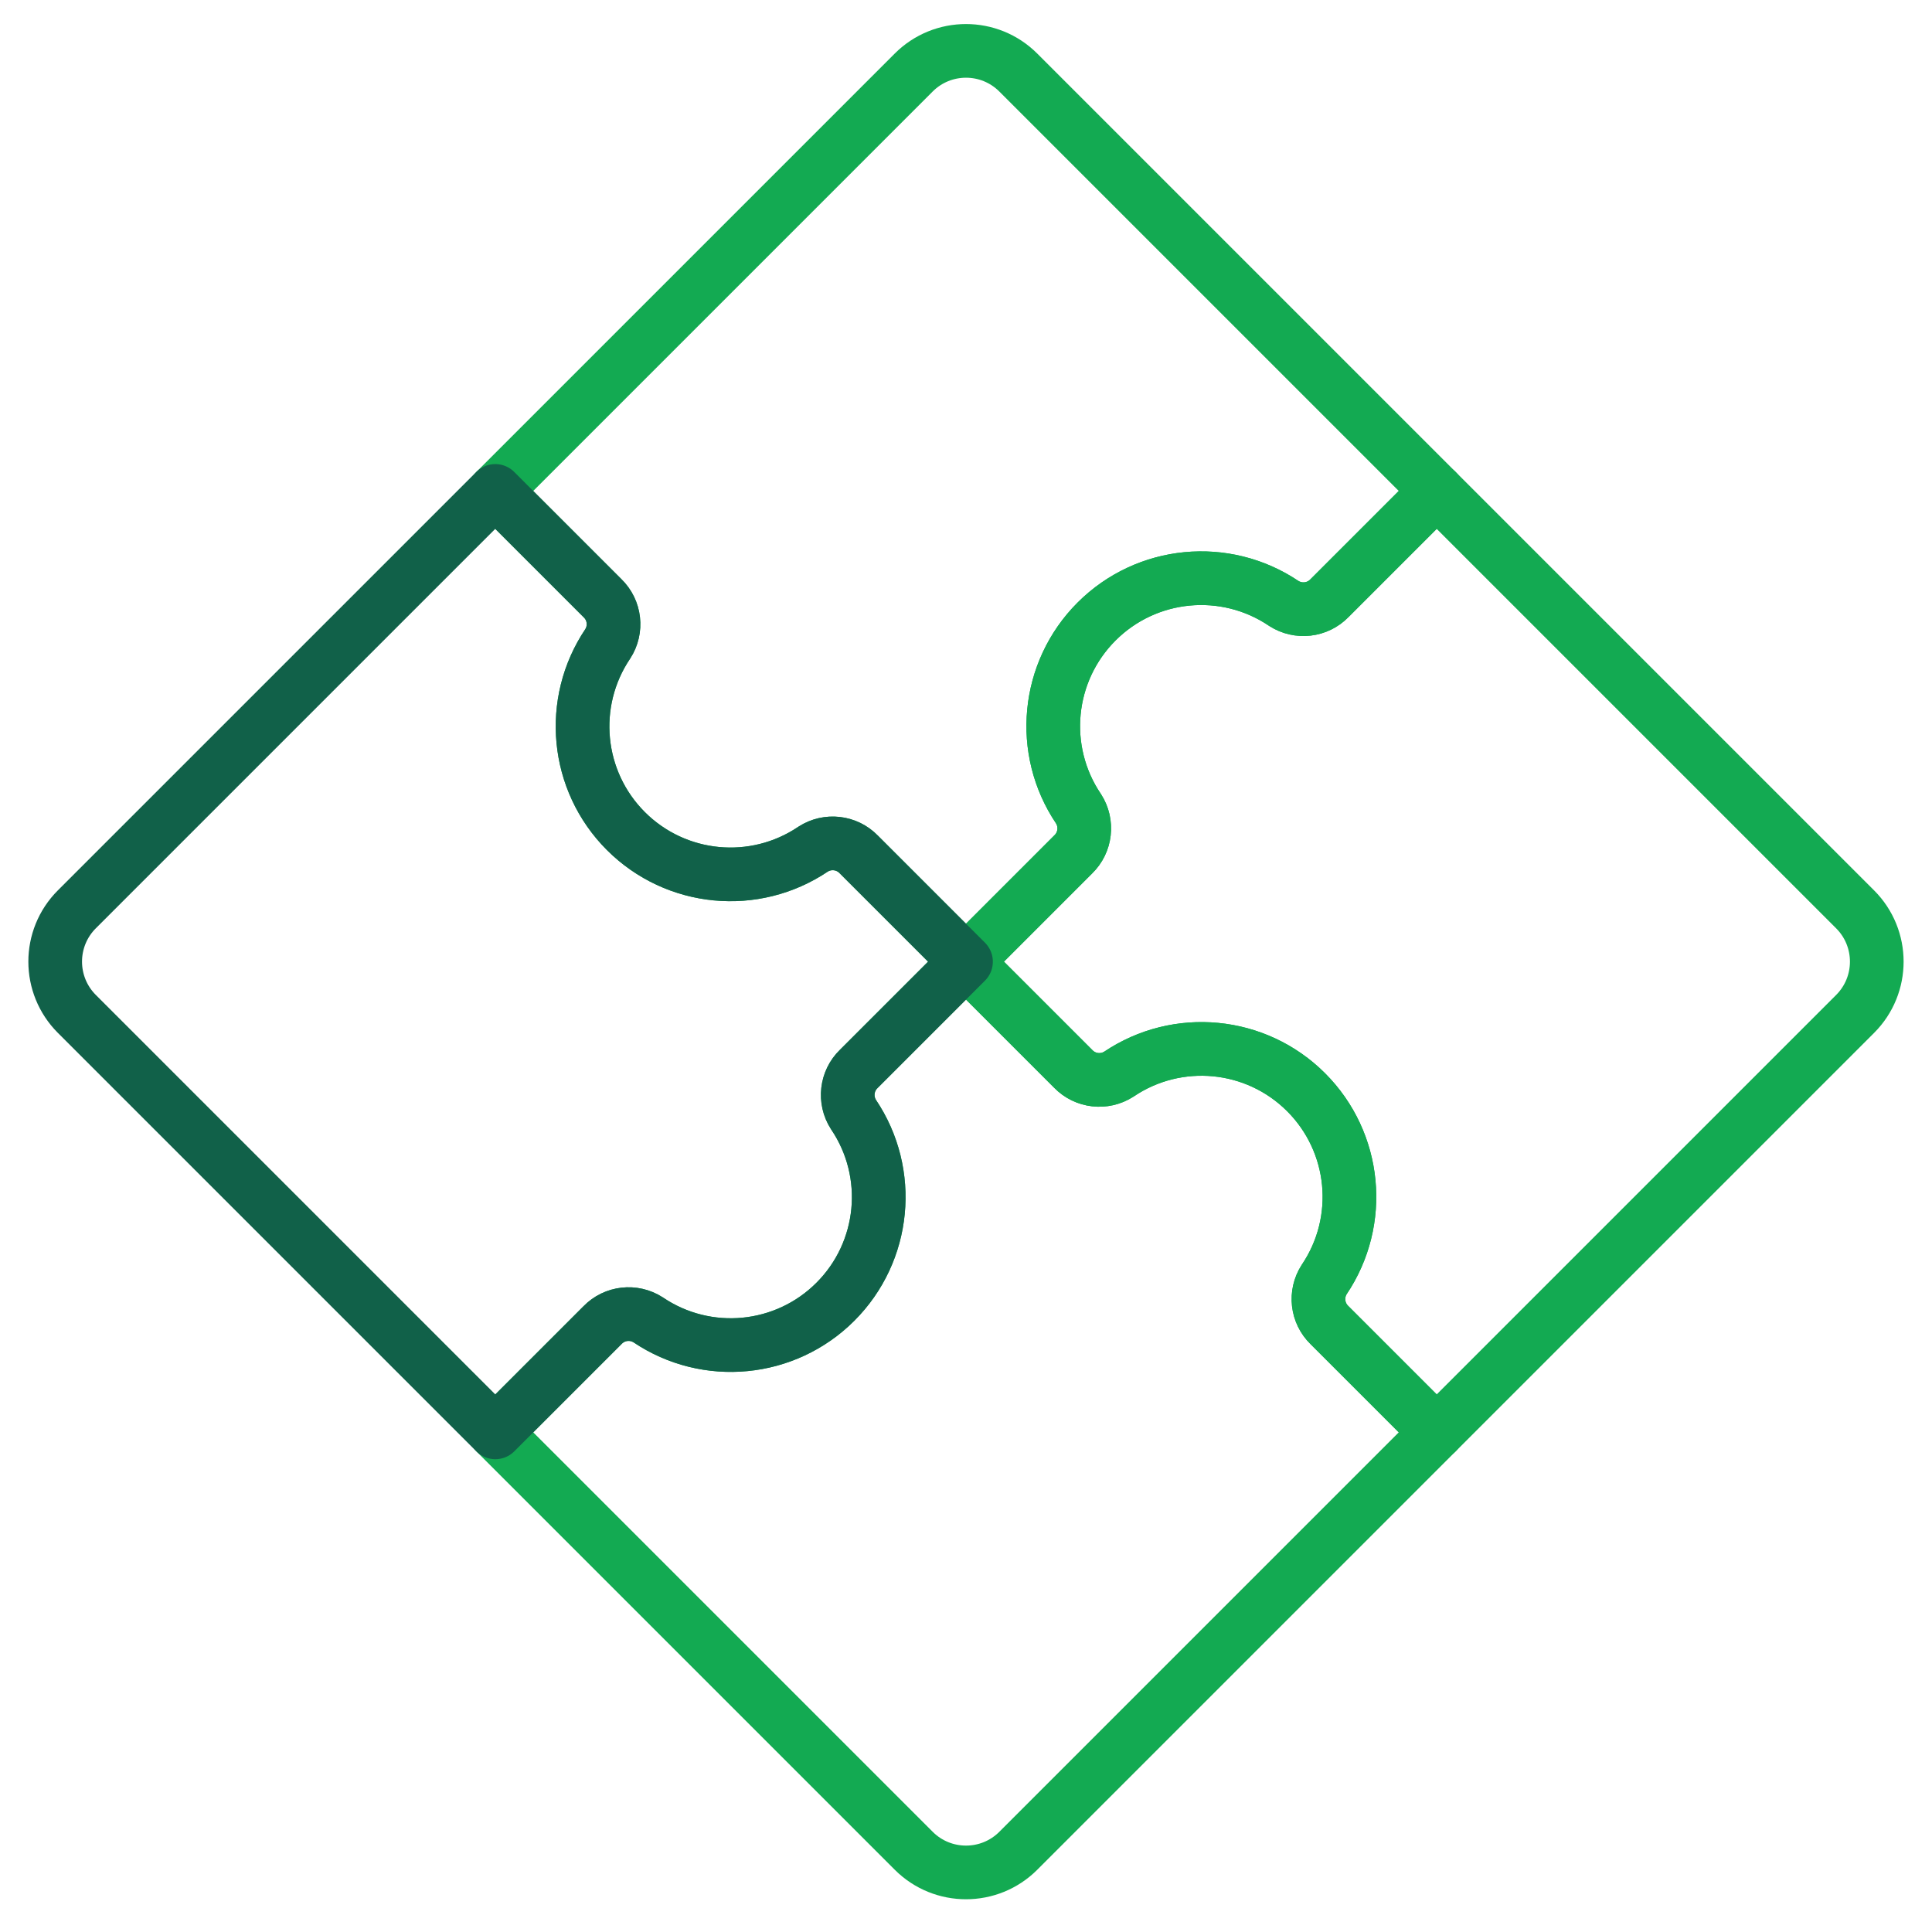 <?xml version="1.0" encoding="utf-8"?>
<svg xmlns="http://www.w3.org/2000/svg" xmlns:xlink="http://www.w3.org/1999/xlink" width="36px" height="36px" viewBox="0 0 36 36" version="1.1">
    
    <title>atlas-integration</title>
    <desc>Created with Sketch.</desc>
    <g id="Icons" stroke="none" stroke-width="1" fill="none" fill-rule="evenodd" stroke-linecap="round" stroke-linejoin="round">
        <g transform="translate(-500, -3765)" id="atlas-integration">
            <g transform="translate(500, 3765)">
                <path d="M29.17,12.121 C28.849,12.126 28.569,11.903 28.5,11.589 C28.248,10.295 27.114,9.36 25.795,9.36 C24.476,9.36 23.342,10.295 23.09,11.589 C23.021,11.903 22.741,12.126 22.42,12.121 L19.593,12.121 L19.593,14.948 C19.588,15.269 19.811,15.549 20.125,15.618 C21.419,15.87 22.354,17.004 22.354,18.323 C22.354,19.642 21.419,20.776 20.125,21.029 C19.811,21.097 19.588,21.377 19.593,21.698 L19.593,24.525 L30.619,24.525 C31.38,24.525 31.997,23.908 31.997,23.147 L31.997,12.121 L29.17,12.121 Z" id="Path" stroke="#13AA52" transform="translate(25.795, 16.943) rotate(-45) translate(-25.795, -16.943)"/>
                <path d="M12.202,3.922 L12.202,6.749 C12.207,7.07 11.984,7.35 11.67,7.418 C10.376,7.671 9.442,8.805 9.442,10.124 C9.442,11.443 10.376,12.577 11.67,12.829 C11.984,12.897 12.207,13.178 12.202,13.499 L12.202,16.326 L15.029,16.326 C15.35,16.331 15.631,16.108 15.699,15.794 C15.951,14.499 17.085,13.565 18.404,13.565 C19.723,13.565 20.857,14.499 21.11,15.794 C21.178,16.108 21.458,16.331 21.78,16.326 L24.606,16.326 L24.606,5.3 C24.606,4.539 23.989,3.922 23.228,3.922 L12.202,3.922 Z" id="Path" stroke="#13AA52" transform="translate(17.024, 10.124) rotate(-45) translate(-17.024, -10.124)"/>
                <path d="M24.33,23.008 C24.016,22.94 23.793,22.66 23.798,22.338 L23.798,19.512 L20.971,19.512 C20.65,19.507 20.369,19.73 20.301,20.044 C20.049,21.338 18.915,22.272 17.596,22.272 C16.277,22.272 15.143,21.338 14.89,20.044 C14.822,19.73 14.542,19.507 14.22,19.512 L11.394,19.512 L11.394,30.538 C11.394,31.299 12.011,31.916 12.772,31.916 L23.798,31.916 L23.798,29.089 C23.793,28.768 24.016,28.487 24.33,28.419 C25.624,28.167 26.558,27.033 26.558,25.714 C26.558,24.395 25.624,23.261 24.33,23.008 Z" id="Path" stroke="#13AA52" transform="translate(18.976, 25.714) rotate(-45) translate(-18.976, -25.714)"/>
                <path d="M4.003,23.717 L6.83,23.717 C7.151,23.712 7.431,23.934 7.5,24.249 C7.752,25.543 8.886,26.477 10.205,26.477 C11.524,26.477 12.658,25.543 12.91,24.249 C12.979,23.934 13.259,23.712 13.58,23.717 L16.407,23.717 L16.407,20.89 C16.412,20.568 16.189,20.288 15.875,20.22 C14.581,19.967 13.646,18.833 13.646,17.514 C13.646,16.196 14.581,15.062 15.875,14.809 C16.189,14.741 16.412,14.461 16.407,14.139 L16.407,11.312 L5.381,11.312 C4.62,11.312 4.003,11.929 4.003,12.691 L4.003,23.717 Z" id="Path" stroke="#116149" transform="translate(10.205, 18.895) rotate(-45) translate(-10.205, -18.895)"/>
            </g>
        </g>
    </g>
</svg>
